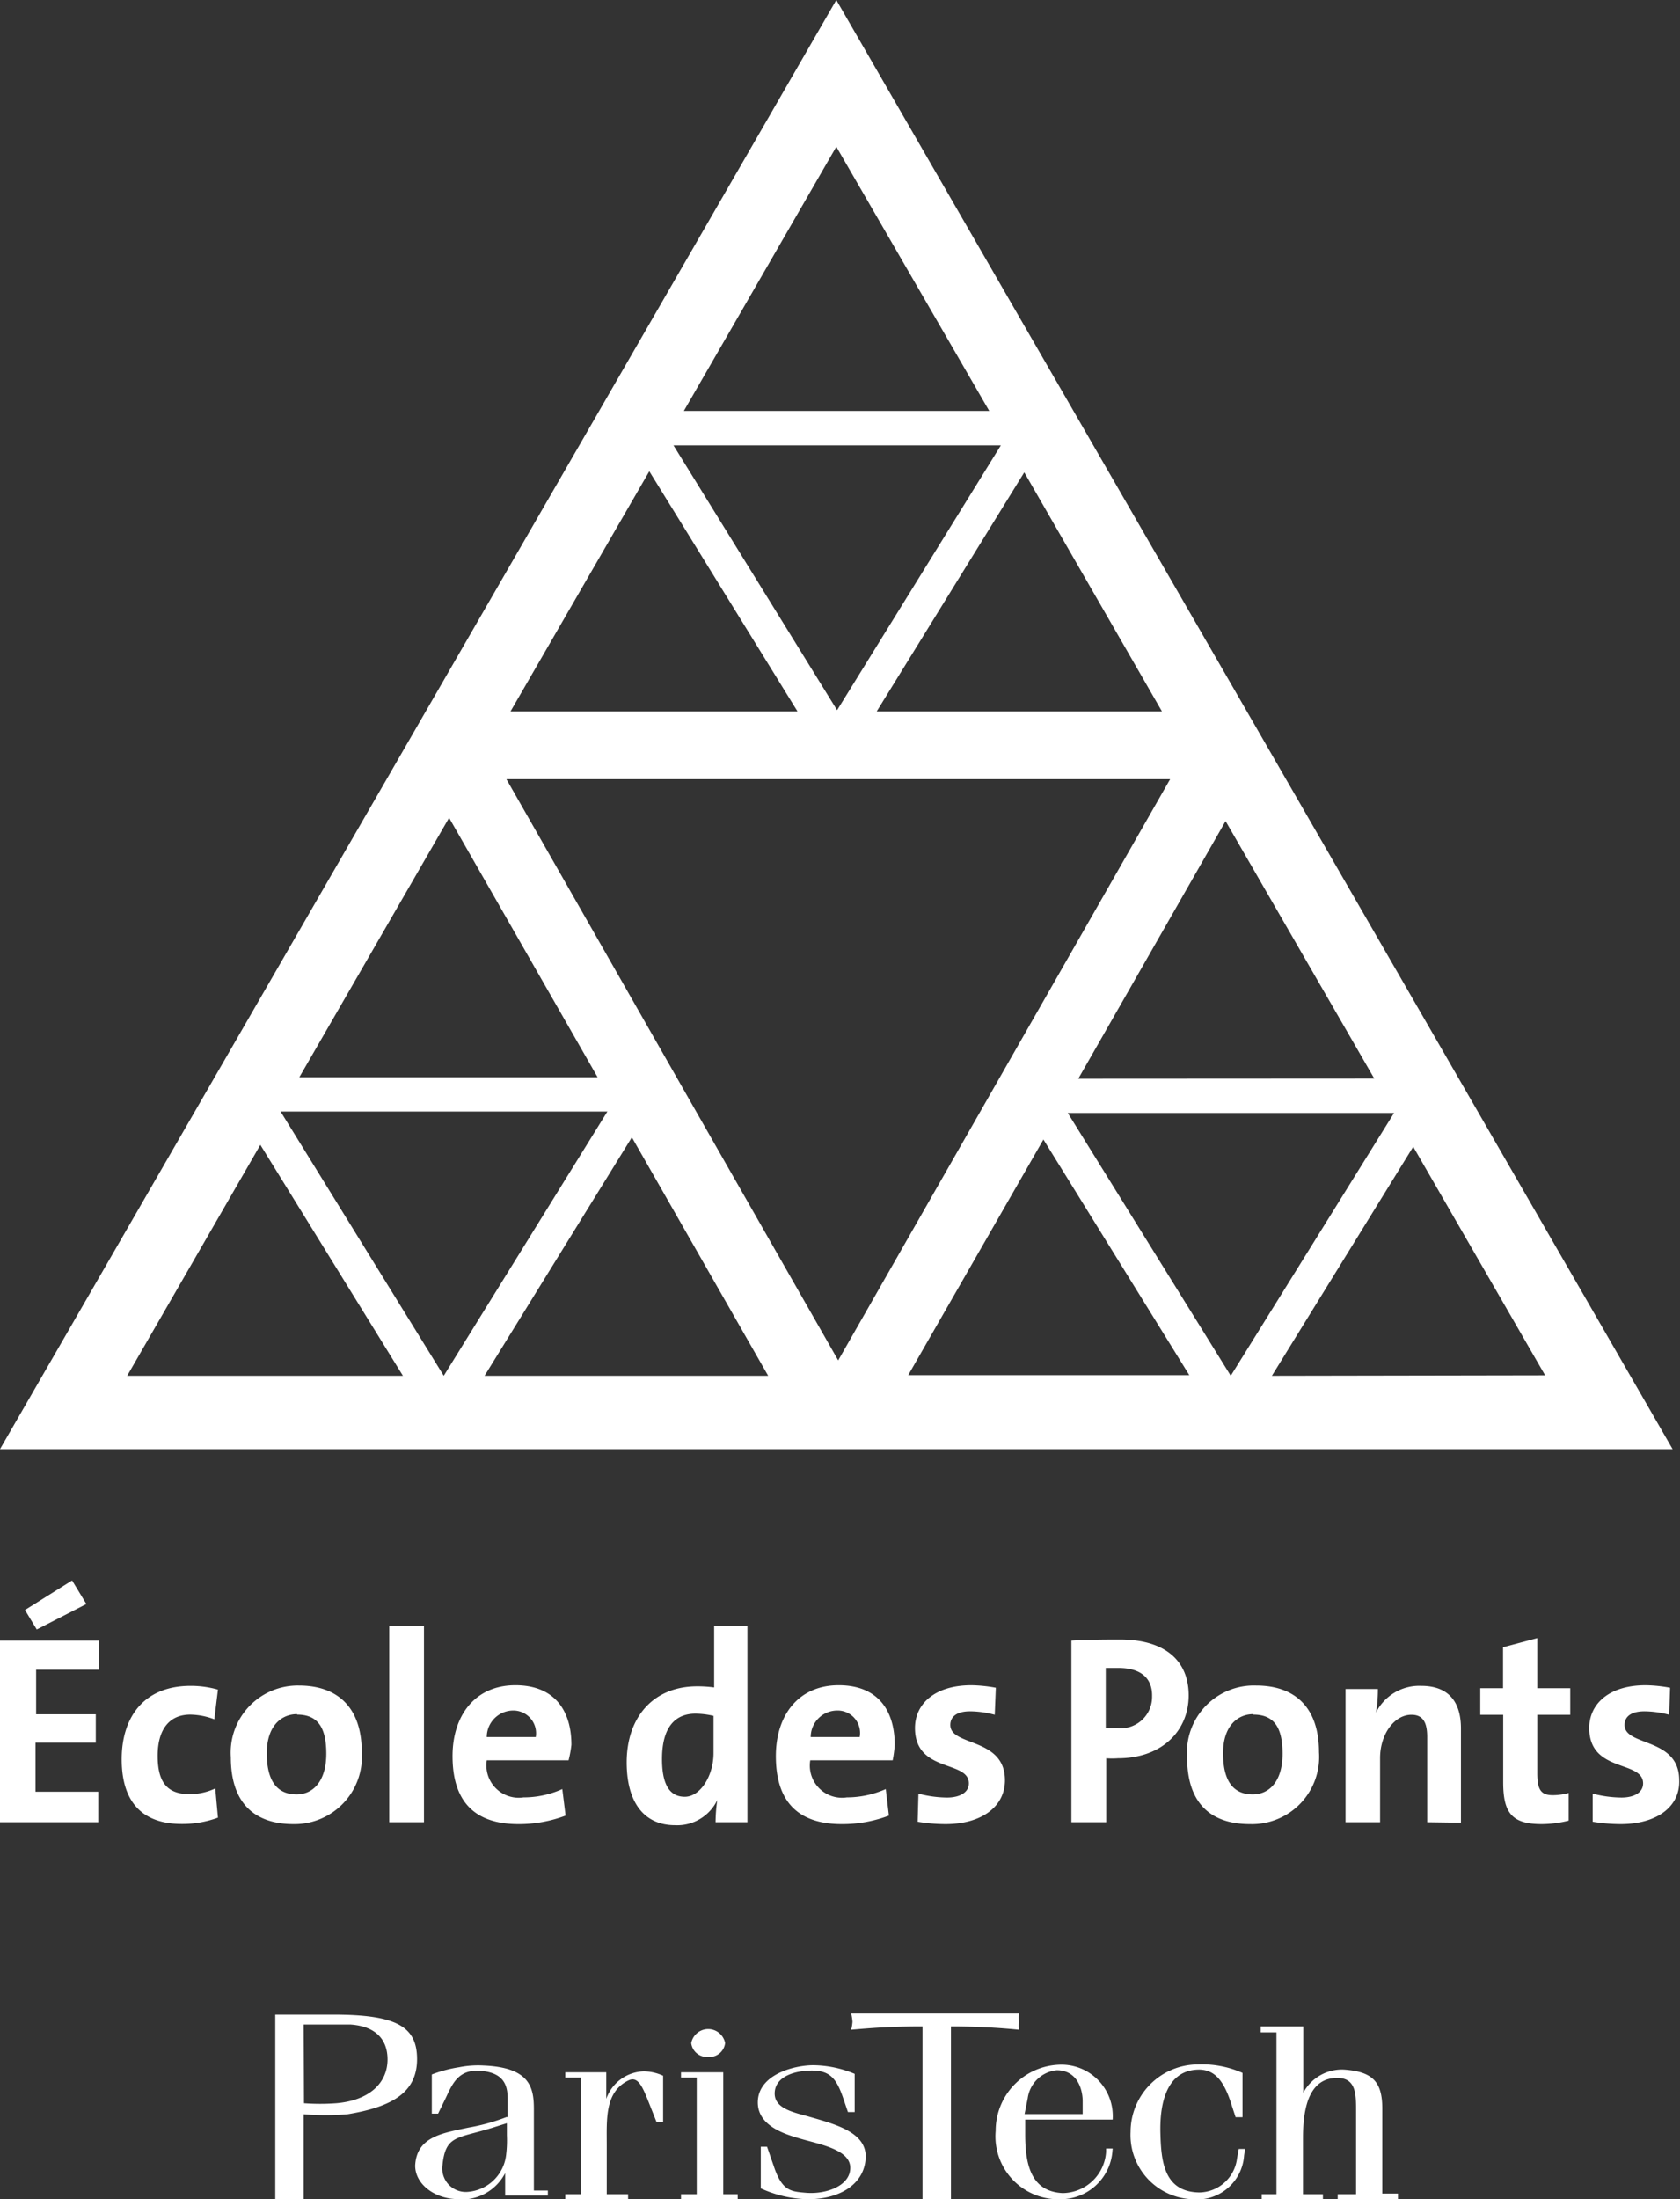<?xml version="1.0" encoding="UTF-8"?> <svg xmlns="http://www.w3.org/2000/svg" viewBox="0 0 106.99 140"><rect x="0" y="0" width="106.99" height="140" fill="#333333" stroke="none"/><defs><style>.cls-1{fill:#fff;}</style></defs><g id="Слой_2" data-name="Слой 2"><g id="Calque_1" data-name="Calque 1"><path class="cls-1" d="M53.26,0,0,92.25H106.52ZM68,70.85H88.78v0L78.38,87.58Zm-50.13-.09H38.68L28.26,87.58ZM53.38,86.6l-21.13-37H74.52Zm2.45-41.31,9.4-15.22L74,45.29Zm-2.52-.08L42.89,28.35H63.74Zm-2.52.08H32.51L41.35,30ZM38.06,68.58h-19L28.6,52.06Zm2.18,3.82,8.68,15.18H30.86Zm26.21.14,9.29,15H57.84Zm2.22-3.87,9.38-16.4,9.47,16.39ZM53.26,9.34,63,26.16H43.55ZM16.58,72.88l9.08,14.7H8.1ZM81,87.58,90,73l8.4,14.55Z"></path><path class="cls-1" d="M19.34,128.88c.62,0,2.09,0,3,0,1.64.12,2.34,1,2.34,2.22,0,1.53-1.2,2.62-3.27,2.79a14,14,0,0,1-2.05,0Zm0,5.71a16.67,16.67,0,0,0,2.79,0c2.92-.48,4.43-1.43,4.43-3.51s-1.32-2.83-5.34-2.83H17.53V140c.28,0,.59,0,.9,0s.58,0,.91,0v-5.41Z"></path><path class="cls-1" d="M32.28,135.92a7.67,7.67,0,0,1-.05,1.27,2.66,2.66,0,0,1-2.4,2.34,1.5,1.5,0,0,1-1.65-1.71c.2-1.92.94-1.67,3.21-2.38l.89-.28Zm0-1.16h0a12.63,12.63,0,0,1-2.45.68c-1.62.35-3.3.56-3.39,2.42,0,1.16,1.18,2.06,2.57,2.13a3.11,3.11,0,0,0,3.16-1.65v1.43h2.72v-.32H34v-5.18c0-1.37-.24-2.65-3.18-2.78a6.2,6.2,0,0,0-1.59.11,8.39,8.39,0,0,0-1.73.46v2.49h.4l.49-1c.42-.89.8-1.85,2.25-1.72s1.69.92,1.69,1.78v1.19Z"></path><path class="cls-1" d="M40,140H36v-.32h1v-7.42h-1v-.34h2.61v1.69A2.61,2.61,0,0,1,41,131.86a3,3,0,0,1,1.23.28v2.94h-.42l-.54-1.36c-.38-.95-.67-1.56-1.25-1.28-1.51.73-1.38,2.47-1.38,4.1v3.14H40Z"></path><path class="cls-1" d="M43.37,140v-.32h1v-7.42h-1v-.34h2.69v7.76h.92V140Zm2.81-9.95a1,1,0,0,1-1.09.89,1,1,0,0,1-1.07-.88,1.1,1.1,0,0,1,2.16,0"></path><path class="cls-1" d="M53.7,133.57c-.43-1.26-.85-1.76-2-1.76-1,0-2.27.33-2.36,1.35s1.07,1.28,2.1,1.56c1.73.5,3.76,1,3.69,2.64S53.54,140,51.45,140a7.54,7.54,0,0,1-3-.69v-2.65h.4l.46,1.33c.52,1.51,1.1,1.52,2,1.6,1.27.11,2.72-.41,2.83-1.45.16-1.28-1.89-1.62-3.19-2-.91-.27-2.69-.78-2.69-2.3,0-1.78,2.32-2.37,3.54-2.37a7,7,0,0,1,2.63.55v2.43H54Z"></path><path class="cls-1" d="M60.56,140l-.91,0c-.31,0-.62,0-.9,0V129c-2.1,0-3.36.11-4.54.21a3,3,0,0,0,.08-.51,3.47,3.47,0,0,0-.08-.52H64.88a5.05,5.05,0,0,0,0,.52,4.4,4.4,0,0,0,0,.51c-1-.1-2.48-.21-4.32-.21Z"></path><path class="cls-1" d="M65.45,133.57a2.07,2.07,0,0,1,1.85-1.78c1.18,0,1.62,1,1.65,1.91l0,.88h-3.7Zm5.41,3.2h-.42l0,.22a2.8,2.8,0,0,1-2.77,2.62c-2-.1-2.38-1.8-2.38-3.73v-.95h5.57a3.27,3.27,0,0,0-3.45-3.49,4.2,4.2,0,0,0-4,4.21A4,4,0,0,0,67.52,140a3.31,3.31,0,0,0,3.32-3Z"></path><path class="cls-1" d="M78.69,134.78l-.22-.67c-.49-1.61-1.07-2.34-2.09-2.36-2.17,0-2.53,2.31-2.48,4.07s.22,3.73,2.5,3.75a2.46,2.46,0,0,0,2.38-2.17l.11-.6h.4l-.06.41a3,3,0,0,1-3.3,2.79A4.09,4.09,0,0,1,72,135.71a4.3,4.3,0,0,1,4.27-4.29,6.36,6.36,0,0,1,2.86.54v2.82Z"></path><path class="cls-1" d="M85.19,140v-.32h1.17v-5.32c0-1.06,0-2.12-1.27-2.08-1.87.05-2.11,2.24-2.11,3.87v3.53h1.27V140h-3.9v-.32h.94v-10.3h-1V129H83v4.22a2.79,2.79,0,0,1,2.6-1.47c1.81.13,2.43.77,2.43,2.47v5.42h1V140Z"></path><path class="cls-1" d="M0,116V104.44H6.3v1.85h-4v2.84H6.1v1.81H2.26v3.12h4V116Zm2.34-12.27-.75-1.24,3-1.88.91,1.5Z"></path><path class="cls-1" d="M11.57,116.11c-2.35,0-3.82-1.23-3.82-4.12,0-2.64,1.38-4.67,4.39-4.67a6.36,6.36,0,0,1,1.74.24l-.23,1.89a4.48,4.48,0,0,0-1.53-.3c-1.38,0-2.08,1-2.08,2.62s.56,2.44,2,2.44a3.79,3.79,0,0,0,1.67-.36l.17,1.86A6.53,6.53,0,0,1,11.57,116.11Z"></path><path class="cls-1" d="M18.7,116.12c-2.4,0-4-1.24-4-4.26a4.27,4.27,0,0,1,4.34-4.56c2.4,0,4,1.33,4,4.25A4.29,4.29,0,0,1,18.7,116.12Zm.22-7c-1,0-1.93.75-1.93,2.49s.64,2.62,1.9,2.62c1.07,0,1.89-.87,1.89-2.59S20.2,109.15,18.92,109.15Z"></path><path class="cls-1" d="M24.79,116V103.5H27V116Z"></path><path class="cls-1" d="M36.21,112.06H31a2.06,2.06,0,0,0,2.34,2.36,6,6,0,0,0,2.47-.53l.21,1.69a8.42,8.42,0,0,1-3,.54c-2.7,0-4.2-1.34-4.2-4.33,0-2.59,1.44-4.51,4-4.51s3.57,1.69,3.57,3.79A7.29,7.29,0,0,1,36.21,112.06Zm-3.57-3.17A1.69,1.69,0,0,0,31,110.58h3.12A1.45,1.45,0,0,0,32.64,108.89Z"></path><path class="cls-1" d="M45.57,116a10.12,10.12,0,0,1,.11-1.41h0a2.83,2.83,0,0,1-2.68,1.6c-2.06,0-3.09-1.55-3.09-4,0-2.86,1.68-4.84,4.49-4.84a8,8,0,0,1,1.08.07V103.5H47.6V116Zm-.13-6.77a5.16,5.16,0,0,0-1.15-.14c-1.24,0-2.13.79-2.13,2.89,0,1.58.46,2.4,1.45,2.4s1.83-1.33,1.83-2.78Z"></path><path class="cls-1" d="M56.85,112.06H51.6a2.05,2.05,0,0,0,2.33,2.36,6.13,6.13,0,0,0,2.48-.53l.2,1.69a8.36,8.36,0,0,1-3,.54c-2.7,0-4.2-1.34-4.2-4.33,0-2.59,1.43-4.51,4-4.51s3.57,1.69,3.57,3.79A7.29,7.29,0,0,1,56.85,112.06Zm-3.56-3.17a1.69,1.69,0,0,0-1.66,1.69h3.12A1.43,1.43,0,0,0,53.29,108.89Z"></path><path class="cls-1" d="M60.21,116.12a11,11,0,0,1-1.77-.15l.05-1.79a7.34,7.34,0,0,0,1.82.25c.84,0,1.39-.34,1.39-.9,0-1.5-3.43-.65-3.43-3.53,0-1.49,1.21-2.72,3.6-2.72a9.27,9.27,0,0,1,1.55.16l-.07,1.72a6.2,6.2,0,0,0-1.57-.22c-.85,0-1.26.34-1.26.87,0,1.38,3.48.77,3.48,3.52C64,115,62.53,116.12,60.21,116.12Z"></path><path class="cls-1" d="M71.2,111.93a5.17,5.17,0,0,1-.75,0V116H68.23V104.44c.94-.06,2-.07,3.09-.07,2.83,0,4.38,1.31,4.38,3.56S74,111.93,71.2,111.93Zm0-5.75h-.78V110a3.63,3.63,0,0,0,.65,0,2,2,0,0,0,2.3-2C73.4,106.91,72.74,106.18,71.23,106.18Z"></path><path class="cls-1" d="M79.6,116.12c-2.41,0-4-1.24-4-4.26A4.26,4.26,0,0,1,80,107.3c2.41,0,4,1.33,4,4.25A4.28,4.28,0,0,1,79.6,116.12Zm.22-7c-1,0-1.93.75-1.93,2.49s.63,2.62,1.89,2.62c1.08,0,1.9-.87,1.9-2.59S81.1,109.15,79.82,109.15Z"></path><path class="cls-1" d="M90.89,116v-5.42c0-.89-.24-1.42-1-1.42-1.11,0-2,1.26-2,2.75V116H85.69v-8.48h2.06a8.81,8.81,0,0,1-.12,1.5l0,0a3.08,3.08,0,0,1,2.88-1.7c1.91,0,2.53,1.22,2.53,2.71v6Z"></path><path class="cls-1" d="M98.19,116.12c-1.88,0-2.46-.68-2.46-2.66v-4.3H94.27v-1.69h1.45v-2.61l2.18-.58v3.19H100v1.69H97.9v3.72c0,1.09.26,1.4,1,1.4a3.86,3.86,0,0,0,1-.14v1.76A7.27,7.27,0,0,1,98.19,116.12Z"></path><path class="cls-1" d="M103.21,116.12a11.14,11.14,0,0,1-1.78-.15l0-1.79a7.36,7.36,0,0,0,1.83.25c.84,0,1.38-.34,1.38-.9,0-1.5-3.43-.65-3.43-3.53,0-1.49,1.21-2.72,3.6-2.72a9.16,9.16,0,0,1,1.55.16l-.06,1.72a6.2,6.2,0,0,0-1.57-.22c-.86,0-1.27.34-1.27.87,0,1.38,3.48.77,3.48,3.52C107,115,105.53,116.12,103.21,116.12Z"></path></g></g></svg> 